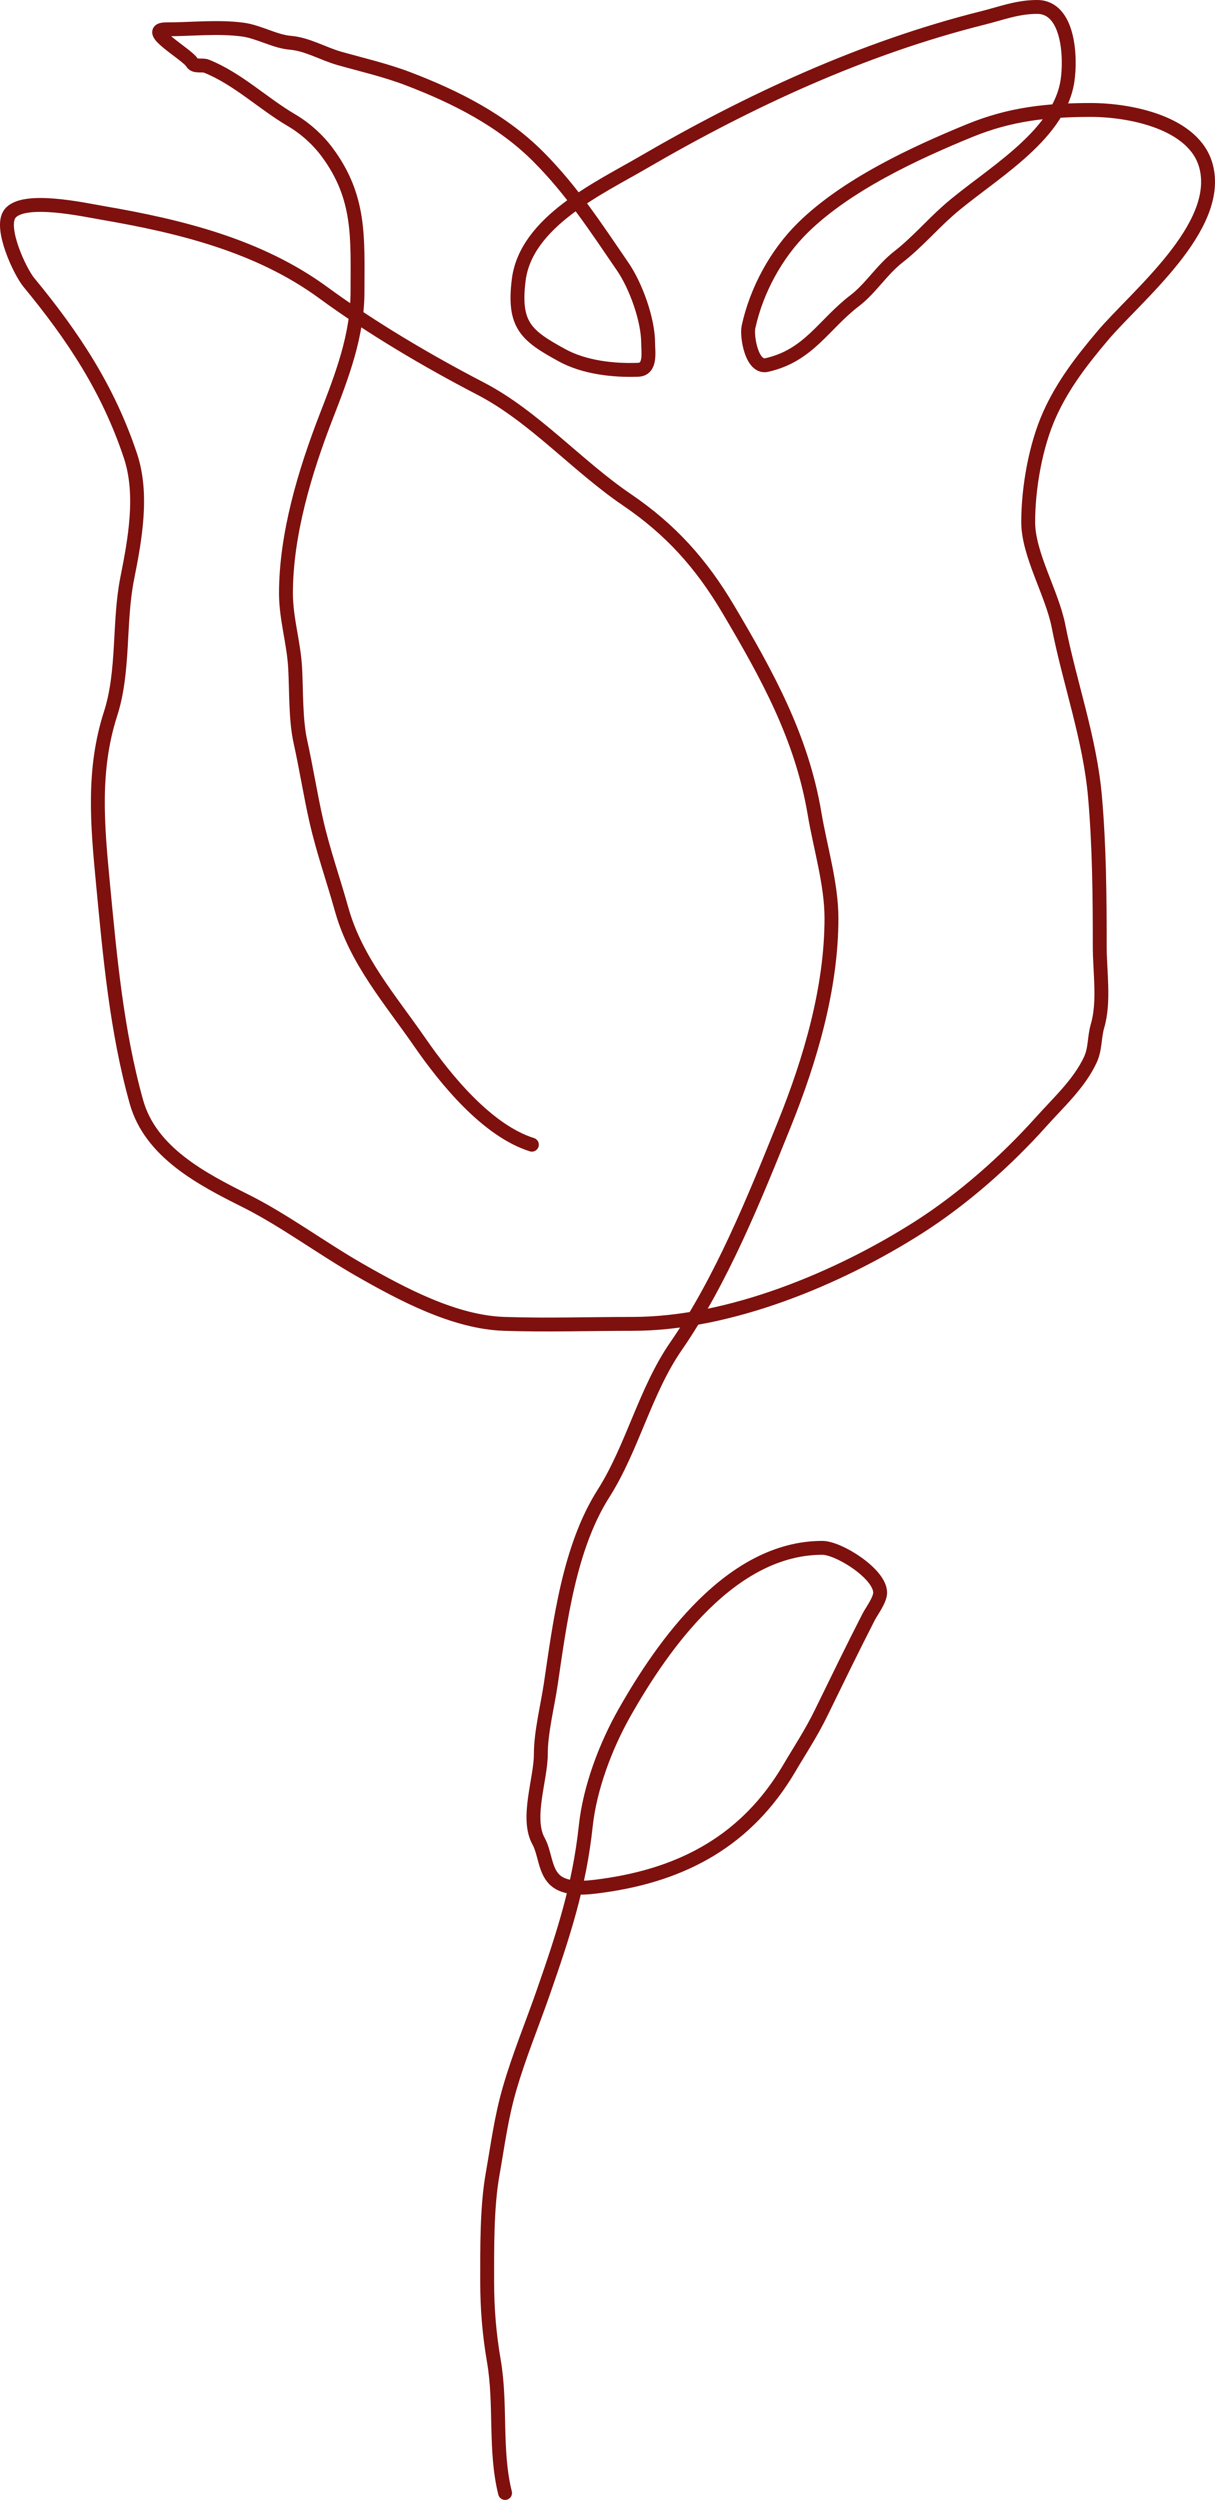 <?xml version="1.0" encoding="UTF-8"?> <svg xmlns="http://www.w3.org/2000/svg" width="175" height="360" viewBox="0 0 175 360" fill="none"> <path d="M76.609 164.841C70.2 162.824 64.225 155.526 60.509 150.149C56.194 143.907 51.269 138.333 49.203 130.941C48.003 126.65 46.538 122.525 45.553 118.183C44.706 114.449 44.109 110.598 43.263 106.787C42.562 103.627 42.686 99.438 42.512 96.216C42.312 92.519 41.188 89.114 41.188 85.429C41.188 76.964 43.915 67.904 46.984 59.986C49.267 54.097 51.492 48.342 51.492 41.996C51.492 34.283 51.957 28.44 47.127 21.928C45.761 20.086 43.929 18.452 41.975 17.305C37.852 14.884 34.218 11.323 29.739 9.529C29.121 9.281 28.034 9.677 27.664 9.027C26.966 7.804 20.445 4.225 23.943 4.225C27.533 4.225 31.415 3.787 34.963 4.261C37.27 4.569 39.569 5.971 41.832 6.16C44.263 6.363 46.573 7.758 48.916 8.418C52.188 9.34 55.54 10.111 58.72 11.321C65.663 13.963 72.323 17.349 77.539 22.573C82.357 27.399 85.906 32.866 89.704 38.413C91.586 41.162 93.353 46.041 93.353 49.414C93.353 50.656 93.802 53.176 91.922 53.249C88.336 53.387 84.151 52.906 80.974 51.17C75.8 48.344 73.898 46.84 74.713 40.312C75.757 31.948 86.283 27.092 92.566 23.433C107.953 14.473 124.344 6.893 141.583 2.577C144.277 1.902 146.548 1 149.382 1C153.961 1 154.268 8.312 153.747 11.679C152.486 19.831 142.179 25.351 136.538 30.35C134.111 32.5 132.004 34.965 129.418 36.979C127.019 38.848 125.38 41.566 123.121 43.286C118.646 46.693 116.499 51.215 110.42 52.568C108.257 53.049 107.522 48.398 107.808 47.085C108.954 41.819 111.799 36.549 115.679 32.751C121.935 26.627 131.593 22.112 139.651 18.81C145.486 16.419 150.812 15.836 157.146 15.836C162.693 15.836 172.041 17.613 173.712 23.935C176.04 32.746 163.636 42.648 158.828 48.339C155.8 51.923 153.093 55.421 151.171 59.699C149.158 64.181 148.094 70.255 148.094 75.18C148.094 79.846 151.535 85.428 152.459 90.16C154.059 98.348 156.986 106.334 157.719 114.779C158.339 121.926 158.399 129.074 158.399 136.316C158.399 139.938 159.102 144.257 158.077 147.748C157.592 149.398 157.788 151.015 157.039 152.621C155.443 156.047 152.436 158.771 149.955 161.545C144.931 167.16 138.692 172.675 132.316 176.739C120.734 184.121 105.056 190.643 91.099 190.643C84.945 190.643 78.753 190.849 72.602 190.643C65.452 190.405 57.858 186.347 51.779 182.867C46.3 179.731 40.897 175.697 35.392 172.94C29.129 169.804 21.688 165.968 19.649 158.678C16.779 148.409 15.823 137.662 14.819 127.106C14.022 118.721 13.325 110.857 15.928 102.774C17.912 96.614 17.063 89.602 18.326 83.279C19.463 77.584 20.623 71.155 18.791 65.648C15.587 56.021 10.547 48.417 4.157 40.67C2.865 39.104 -0.067 32.839 1.402 30.815C3.265 28.25 11.962 30.174 14.855 30.672C25.946 32.583 37.273 35.346 46.555 42.139C53.545 47.256 61.568 51.989 69.239 55.972C76.894 59.948 83.123 67.093 90.276 71.955C96.608 76.258 101.012 81.171 104.91 87.759C110.46 97.14 115.477 106.149 117.325 117.18C118.137 122.029 119.758 127.288 119.758 132.231C119.758 142.271 116.717 152.593 112.996 161.831C108.683 172.535 103.917 184.383 97.361 193.868C92.921 200.291 91.085 208.517 86.913 215.083C81.979 222.85 80.649 233.603 79.328 242.534C78.861 245.692 77.897 249.427 77.897 252.603C77.897 256.201 75.737 261.833 77.575 265.146C78.479 266.775 78.461 269.259 79.829 270.629C81.492 272.295 84.718 271.838 86.734 271.561C98.482 269.946 107.61 264.94 113.675 254.646C115.267 251.945 116.848 249.57 118.255 246.69C120.52 242.056 122.771 237.413 125.125 232.822C125.527 232.036 126.77 230.415 126.77 229.346C126.77 226.637 120.822 222.896 118.434 222.896C105.315 222.896 95.522 236.779 89.918 246.69C87.214 251.474 84.954 257.49 84.373 262.924C83.441 271.632 81.134 278.632 78.255 286.898C76.629 291.567 74.783 295.993 73.389 300.803C72.177 304.984 71.707 308.826 70.956 313.058C70.108 317.833 70.169 323.694 70.169 328.575C70.169 332.478 70.471 336.15 71.135 340.007C72.21 346.256 71.219 352.888 72.745 359" stroke="#7E100E" stroke-width="2" stroke-linecap="round"></path> </svg> 